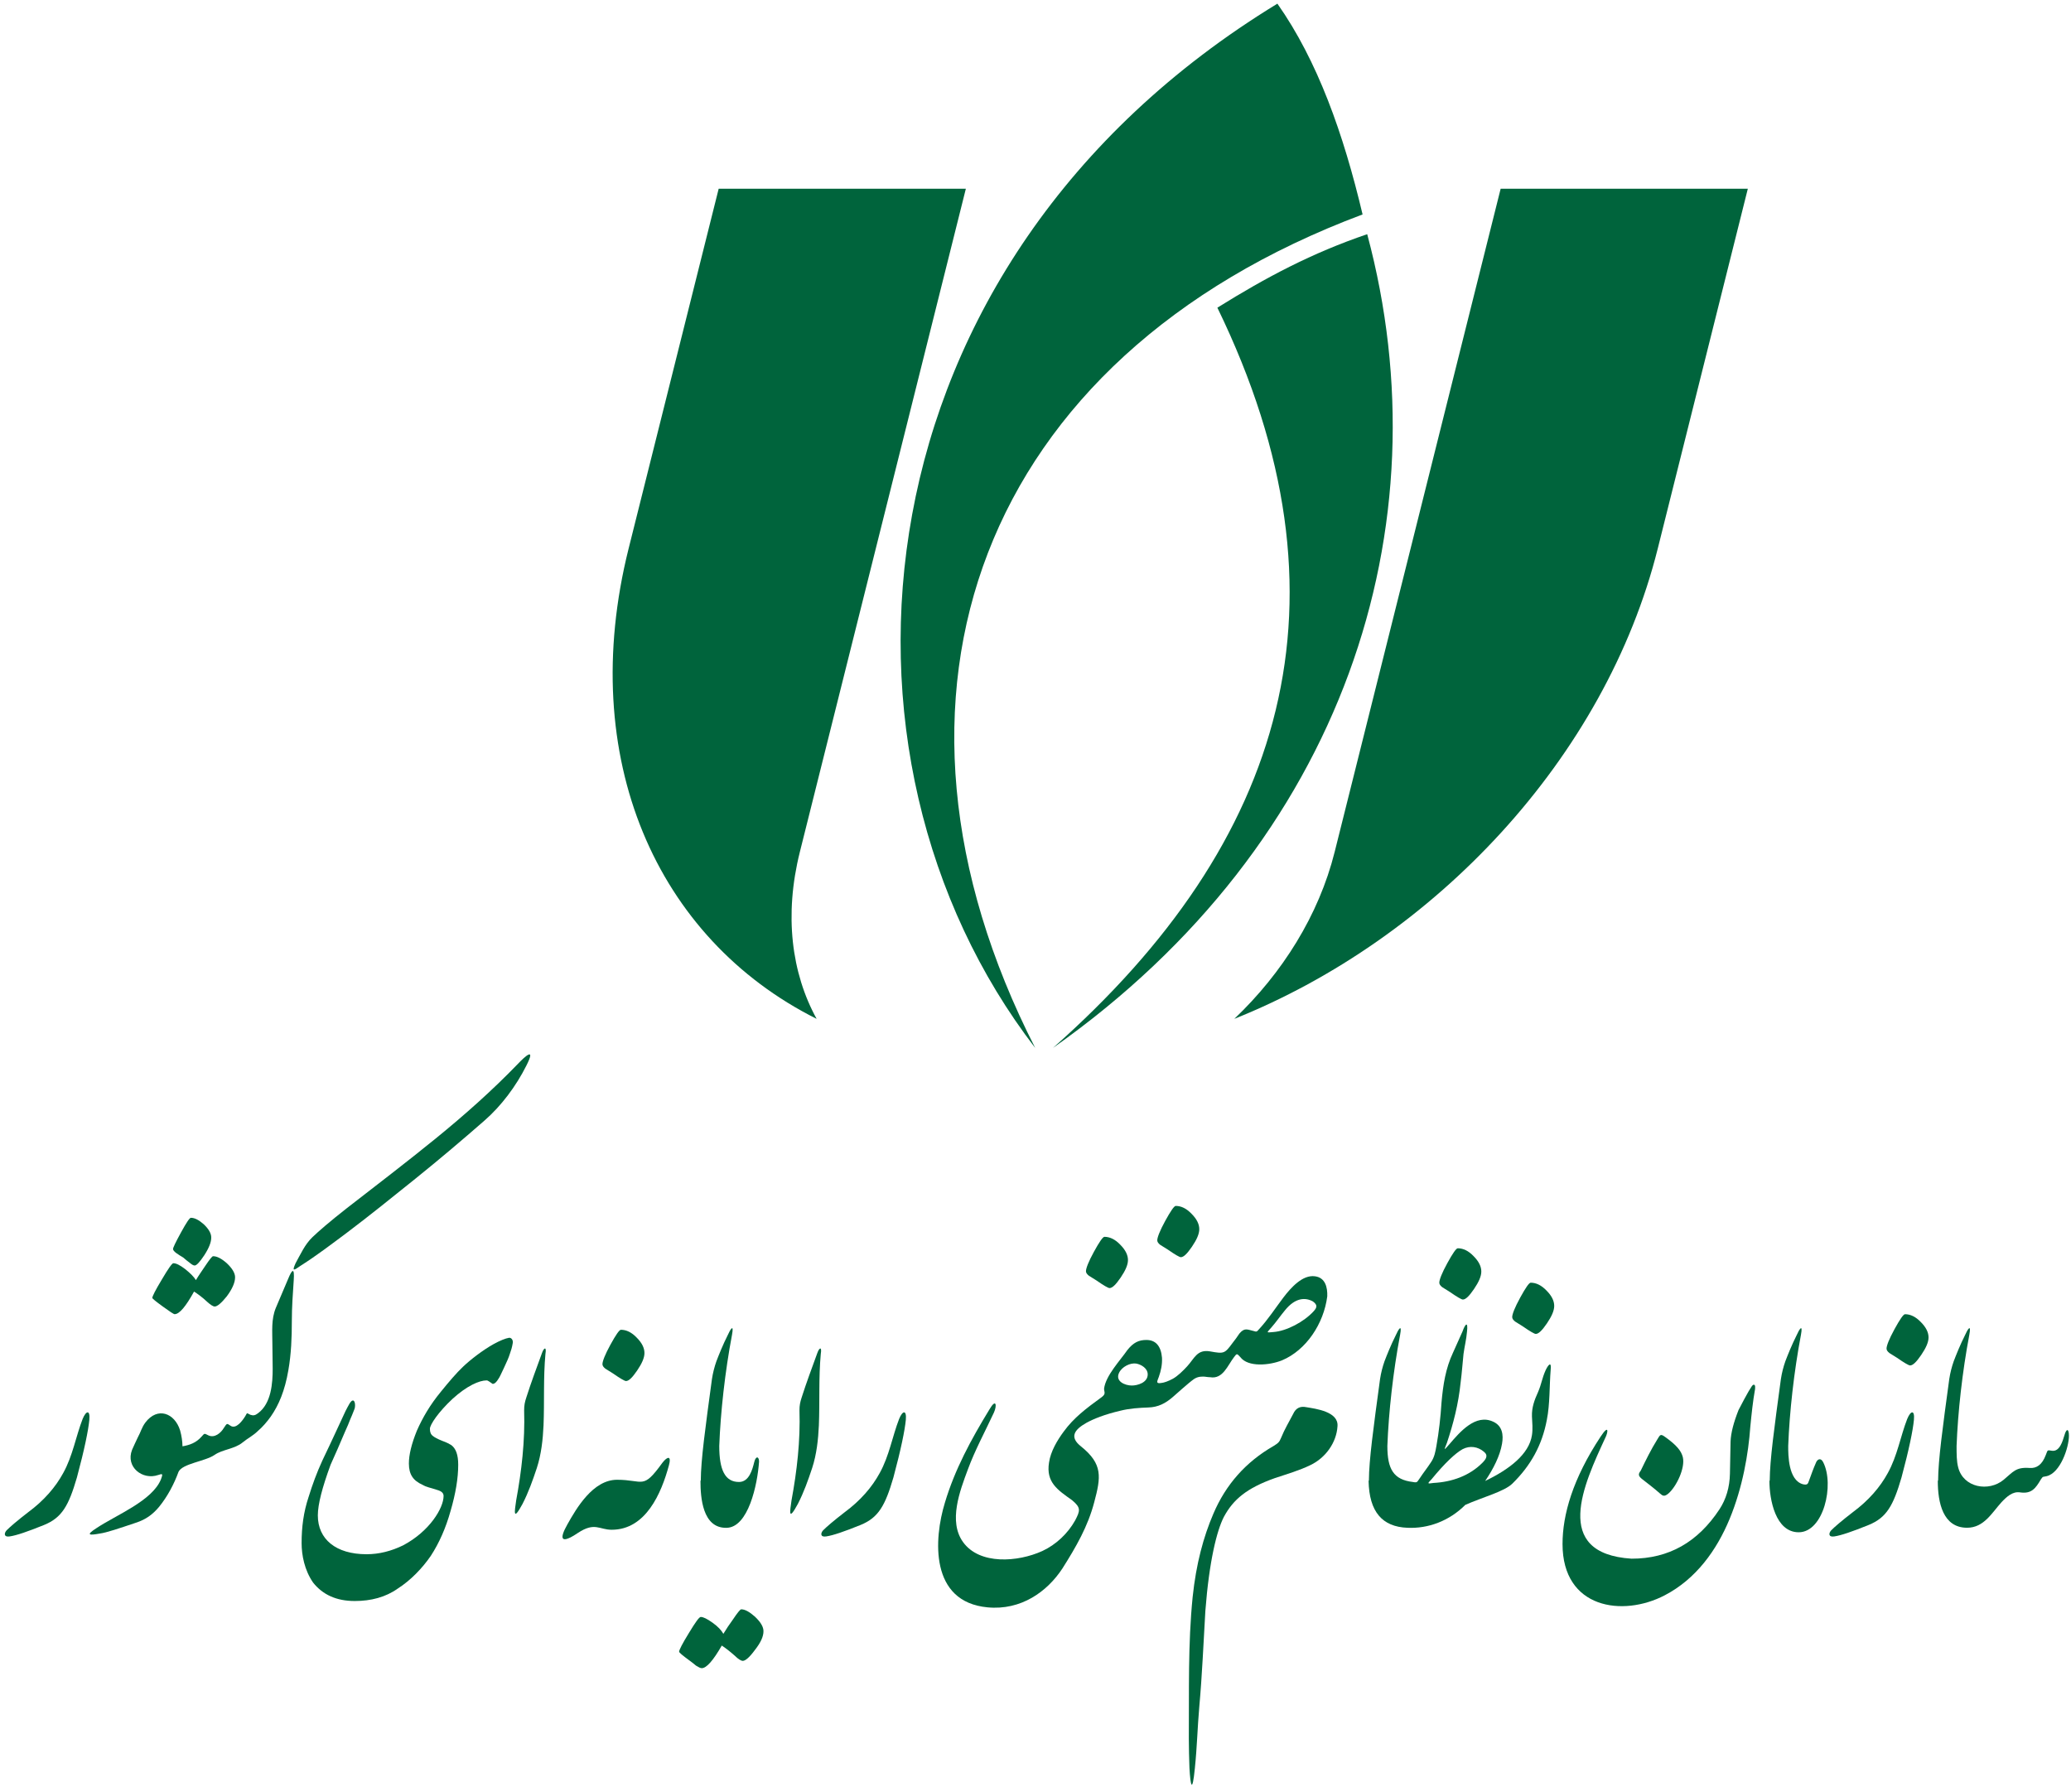 <?xml version="1.0" encoding="utf-8"?>
<!-- Generator: Adobe Illustrator 24.3.0, SVG Export Plug-In . SVG Version: 6.00 Build 0)  -->
<svg version="1.1" id="Layer_1" xmlns="http://www.w3.org/2000/svg" xmlns:xlink="http://www.w3.org/1999/xlink" x="0px" y="0px"
	 viewBox="0 0 600 519.02" style="enable-background:new 0 0 600 519.02;" xml:space="preserve">
<style type="text/css">
	.st0{fill:#00643C;}
</style>
<g>
	<path class="st0" d="M231.73,246.8l48.09-192.12h-71.61l-26.08,104.19c-15.22,60.79,8.09,113.08,54.46,136.28
		C229.3,281.9,227.15,265.1,231.73,246.8z"/>
	<path class="st0" d="M434.76,54.68L386.67,246.8c-4.58,18.3-15.14,35.1-29.07,48.35c57.99-23.2,107.47-75.49,122.69-136.28
		l26.08-104.19H434.76z"/>
	<path class="st0" d="M299.91,303.57c-64.92-84.37-53.5-227.02,70.17-302.51c11.65,16.55,19.15,37.71,24.68,61.06
		C283.91,103.63,247.8,201.54,299.91,303.57z"/>
	<path class="st0" d="M396.1,67.84c-16.07,5.48-29.17,12.43-43.41,21.29c41.14,84.63,19.79,154.84-47.63,214.44
		C389.61,243.97,418.76,152.31,396.1,67.84z"/>
	<g>
		<g>
			<path class="st0" d="M598.11,415.75c-0.55,1.75-1.38,4.8-3.6,4.52c-1.57-0.28-1.2-0.18-1.84,1.29c-1.01,2.67-2.58,3.87-4.7,3.69
				c-3.97-0.28-4.7,1.11-7.47,3.41c-4.33,3.6-11.71,2.31-13.19-3.6c-0.46-1.75-0.46-3.87-0.46-6.18c0.37-9.78,1.66-21.49,3.69-32.19
				c0.65-3.5-0.55-1.48-1.2,0c-1.48,2.95-2.58,5.72-3.32,7.65c-0.55,1.57-1.01,3.32-1.29,5.16c-1.92,14.16-3.2,23.43-3.23,29.34
				c-0.03,0.06-0.06,0.12-0.09,0.17c0,6.27,1.48,13.56,8.48,13.56c4.89,0,7.19-4.33,9.96-7.38c1.48-1.57,3.23-3.23,5.44-2.86
				c3.23,0.46,4.43-1.11,5.99-3.78c0.65-1.01,0.65-0.65,1.66-0.92c3.97-0.92,6.46-8.3,6.46-11.71
				C599.4,413.82,598.67,413.72,598.11,415.75z"/>
			<path class="st0" d="M552.55,411.05c-1.94,4.98-2.86,10.7-5.63,15.68c-2.21,4.06-5.53,7.93-10.14,11.34
				c-3.23,2.49-5.26,4.24-6.27,5.26c-0.74,0.83-0.83,2.03,0.92,1.75c1.94-0.28,5.16-1.38,9.96-3.32c5.16-2.12,7.1-5.53,9.5-13.74
				c2.21-8.21,3.32-13.74,3.6-16.69C554.77,408.37,553.57,408.56,552.55,411.05z"/>
			<path class="st0" d="M551.91,380.71c-0.46,0-1.48,1.48-3.04,4.33c-1.57,2.86-2.31,4.8-2.31,5.63c0,0.46,0.28,0.83,0.83,1.29
				l2.21,1.38c2.12,1.48,3.41,2.21,3.78,2.21c0.83,0,1.84-1.01,3.23-3.04c1.38-2.03,2.12-3.69,2.12-5.07c0-1.48-0.74-2.95-2.21-4.43
				C555.04,381.45,553.48,380.71,551.91,380.71z"/>
			<path class="st0" d="M526.09,423.78c-0.74,1.66-1.29,3.23-2.03,5.26c-0.28,0.92-0.55,1.2-1.75,0.92
				c-4.24-1.2-4.24-8.48-4.24-11.07c0.37-9.78,1.66-21.49,3.69-32.19c0.65-3.5-0.55-1.48-1.2,0c-1.48,2.95-2.58,5.72-3.32,7.65
				c-0.55,1.57-1.01,3.32-1.29,5.16c-1.92,14.16-3.2,23.43-3.23,29.34c-0.03,0.06-0.06,0.12-0.09,0.18c0,5.35,1.75,14.85,8.48,14.85
				c7.19,0,10.42-13.74,7.1-20.29C527.47,422.12,526.46,422.76,526.09,423.78z"/>
			<path class="st0" d="M475.64,428.39c1.75,1.38,3.5,2.67,5.26,4.24c0.83,0.74,1.29,1.01,2.49,0c2.31-2.03,4.89-7.38,4.15-10.51
				c-0.46-1.84-1.84-3.5-5.07-5.81c-1.38-1.01-1.48-0.74-2.31,0.65c-1.84,2.95-3.32,5.99-4.8,9.04
				C474.63,427,474.54,427.46,475.64,428.39z"/>
			<path class="st0" d="M507.92,401.18c-0.37,0.09-1.75,2.49-4.24,7.29c-1.38,3.5-2.21,6.55-2.31,9.13l-0.18,9.31
				c-0.09,3.97-1.11,7.38-3.04,10.33c-6.27,9.5-14.66,14.29-25.45,14.29c-23.33-1.48-13.74-21.76-7.65-34.95
				c0.83-1.57,1.2-4.24-1.29-0.46c-8.12,12.27-11.07,22.69-11.07,31.17c0,18.72,17.43,21.21,29.6,14.85
				c9.04-4.7,15.03-13,18.81-22.13c3.78-9.13,5.44-18.91,5.99-26.65c0.37-3.78,0.74-7.38,1.38-10.97
				C508.57,401.37,508.38,401,507.92,401.18z"/>
			<path class="st0" d="M447.79,396.94c-1.11,2.49-1.11,3.78-2.21,6.36c-1.01,2.21-1.84,4.43-1.75,7.01c0.09,1.75,0.28,3.69,0,5.44
				c-0.84,5.52-6.53,9.89-13.56,13.27c2.39-3.5,4.31-7.34,4.89-10.78c0.46-2.58,0.09-5.16-2.49-6.36
				c-5.16-2.49-9.78,3.04-12.73,6.46c-1.57,1.75-1.75,2.12-0.74-0.37c1.84-5.53,3.32-11.16,3.97-17.52
				c0.37-2.86,0.55-5.53,0.83-8.21c0.28-2.12,0.83-4.24,1.01-6.46c0.37-3.23-0.55-2.21-1.29-0.09c-0.65,1.48-1.57,3.5-2.77,6.18
				c-2.12,4.52-2.86,9.22-3.32,14.39c-0.28,4.33-0.74,8.48-1.48,12.63c-0.28,1.57-0.55,3.23-1.57,4.7
				c-1.01,1.57-2.21,3.04-3.23,4.61c-0.83,1.11-0.65,1.38-2.03,1.11c-5.63-0.65-7.38-3.78-7.38-10.42
				c0.37-9.78,1.66-21.49,3.69-32.19c0.65-3.5-0.55-1.48-1.2,0c-1.48,2.95-2.58,5.72-3.32,7.65c-0.55,1.57-1.01,3.32-1.29,5.16
				c-1.92,14.16-3.2,23.42-3.23,29.33l-0.09,0.18c0.18,8.95,3.97,13.28,11.25,13.56c5.99,0.28,12.08-1.94,16.78-6.64
				c4.98-2.21,11.34-3.87,13.65-6.18c5.26-5.16,8.58-11.07,9.96-18.44c0.92-4.52,0.74-10.05,1.11-14.48
				C449.54,394.17,448.53,395.37,447.79,396.94z M414.78,428.48c3.78-4.61,6.82-7.47,8.95-8.67c2.12-1.11,4.43-0.74,6.18,0.74
				c1.38,1.11,0.55,2.21-0.46,3.23c-3.78,3.78-8.85,5.53-14.11,5.81C413.39,429.86,413.49,429.86,414.78,428.48z"/>
			<path class="st0" d="M443.46,371.58c-0.46,0-1.48,1.48-3.04,4.33c-1.57,2.86-2.31,4.8-2.31,5.63c0,0.46,0.28,0.83,0.83,1.29
				l2.21,1.38c2.12,1.48,3.41,2.21,3.78,2.21c0.83,0,1.84-1.01,3.23-3.04c1.38-2.03,2.12-3.69,2.12-5.07c0-1.48-0.74-2.95-2.21-4.43
				C446.59,372.32,445.02,371.58,443.46,371.58z"/>
			<path class="st0" d="M417.82,372.87l2.21,1.38c2.12,1.48,3.41,2.21,3.78,2.21c0.83,0,1.84-1.01,3.23-3.04
				c1.38-2.03,2.12-3.69,2.12-5.07c0-1.48-0.74-2.95-2.21-4.43c-1.48-1.57-3.04-2.31-4.61-2.31c-0.46,0-1.48,1.48-3.04,4.33
				c-1.57,2.86-2.31,4.8-2.31,5.63C416.99,372.04,417.27,372.41,417.82,372.87z"/>
			<path class="st0" d="M378.44,407.64c-1.75-0.37-3.04,0.28-3.78,1.94c-1.2,2.31-2.49,4.43-3.5,6.92c-0.55,1.38-0.92,1.57-2.21,2.4
				c-8.02,4.61-13.83,11.16-17.43,19.64c-2.86,6.64-4.98,14.48-5.99,24.07c-1.38,13.74-1.01,27.3-1.11,41.04
				c0,2.86,0.09,5.63,0.18,8.48c0.28,5.16,0.83,7.65,1.57,0.09c0.65-6.27,0.74-11.62,1.29-17.89c0.83-9.22,1.2-18.44,1.75-27.67
				c1.11-14.48,3.32-23.24,5.35-27.21c2.77-5.16,6.73-8.39,14.76-11.25c3.6-1.2,7.1-2.21,10.33-3.78c4.43-2.12,7.56-6.55,7.84-11.25
				C387.85,408.93,381.21,408.1,378.44,407.64z"/>
			<path class="st0" d="M348.56,398.78c0.65,0,1.29,0.18,2.03,0.18c3.69,0.65,5.07-3.41,6.92-5.81c0.83-1.11,0.83-1.11,1.84,0
				c2.21,2.95,8.39,2.4,12.08,0.92c7.01-2.95,12.08-10.61,13.1-18.54c0.09-2.58-0.55-5.44-3.6-5.81c-3.5-0.46-6.82,3.14-9.13,6.18
				c-2.31,3.04-4.43,6.36-7.1,9.22c-0.55,0.65-0.65,0.74-1.48,0.46c-1.94-0.46-2.67-1.01-4.15,0.74c-0.65,1.01-1.29,1.84-1.94,2.67
				c-2.31,3.14-2.49,3.23-6.55,2.49c-3.78-0.65-4.52,2.03-6.64,4.33c-1.2,1.29-2.67,2.77-4.15,3.6c-1.38,0.74-2.49,1.11-3.23,1.2
				c-1.94,0.37-1.2-0.65-0.83-1.75c0.65-1.84,1.01-3.6,0.92-5.53c-0.28-3.41-1.84-5.16-4.52-5.16c-2.21,0-3.78,0.74-5.53,2.95
				c-2.03,2.95-6.27,7.38-6.73,11.16c0,1.01,0.65,1.48-0.74,2.49c-4.43,3.23-8.02,5.9-10.97,9.96c-1.84,2.49-3.78,5.72-4.24,8.95
				c-0.92,5.72,2.49,7.93,6.64,10.88c2.67,2.21,2.4,3.04,0.92,5.9c-2.12,3.78-5.53,7.01-9.5,8.85c-7.1,3.23-18.17,4.06-22.96-2.58
				c-4.33-5.99-0.92-14.85,1.38-21.03c2.03-5.53,4.98-10.97,7.56-16.51c0.92-2.03,0.65-4.24-1.29-0.92
				c-5.35,8.76-10.05,17.43-12.91,27.02c-3.23,10.51-4.43,28.77,12.36,30.34c9.68,0.92,17.25-4.52,21.67-11.25
				c3.97-6.27,7.38-12.17,9.22-19.18c1.94-7.29,2.58-11.07-3.87-16.23c-3.23-2.58-2.12-4.7,1.66-6.82c2.03-1.11,5.16-2.4,9.87-3.5
				c2.58-0.65,5.44-0.83,8.02-0.92c2.86-0.09,4.98-1.2,7.1-3.04c4.89-4.33,5.35-4.61,5.72-4.89
				C346.53,398.97,347.45,398.78,348.56,398.78z M368.39,384.49c1.38-1.57,2.49-3.23,3.87-4.89c3.04-3.78,5.99-3.78,8.12-2.58
				c1.38,1.01,1.2,1.75,0.18,2.86c-2.77,3.04-7.84,5.72-11.62,5.99C366.45,386.15,367.19,385.96,368.39,384.49z M327.9,401.37
				c-1.94,0-4.89-1.2-3.69-3.69c0.83-1.75,3.23-2.95,4.98-2.67c1.48,0.28,3.32,1.38,3.32,3.14
				C332.51,400.54,329.56,401.37,327.9,401.37z"/>
			<path class="st0" d="M336.11,360.6l2.21,1.38c2.12,1.48,3.41,2.21,3.78,2.21c0.83,0,1.84-1.01,3.23-3.04
				c1.38-2.03,2.12-3.69,2.12-5.07c0-1.48-0.74-2.95-2.21-4.43c-1.48-1.57-3.04-2.31-4.61-2.31c-0.46,0-1.48,1.48-3.04,4.33
				c-1.57,2.86-2.31,4.8-2.31,5.63C335.28,359.77,335.56,360.14,336.11,360.6z"/>
			<path class="st0" d="M315.45,369.55l2.21,1.38c2.12,1.48,3.41,2.21,3.78,2.21c0.83,0,1.84-1.01,3.23-3.04
				c1.38-2.03,2.12-3.69,2.12-5.07c0-1.48-0.74-2.95-2.21-4.43c-1.48-1.57-3.04-2.31-4.61-2.31c-0.46,0-1.48,1.48-3.04,4.33
				c-1.57,2.86-2.31,4.8-2.31,5.63C314.62,368.72,314.9,369.09,315.45,369.55z"/>
			<path class="st0" d="M260.49,411.05c-1.94,4.98-2.86,10.7-5.63,15.68c-2.21,4.06-5.53,7.93-10.14,11.34
				c-3.23,2.49-5.26,4.24-6.27,5.26c-0.74,0.83-0.83,2.03,0.92,1.75c1.94-0.28,5.16-1.38,9.96-3.32c5.16-2.12,7.1-5.53,9.5-13.74
				c2.21-8.21,3.32-13.74,3.6-16.69C262.7,408.37,261.5,408.56,260.49,411.05z"/>
			<path class="st0" d="M236.79,391.96c-1.57,4.33-3.14,8.48-4.52,12.82c-0.46,1.38-0.65,2.31-0.65,3.78
				c0.28,8.85-0.74,17.61-2.31,26.1c-0.46,3.23-1.01,6.27,1.84,1.01c1.75-3.41,2.95-6.82,4.15-10.42c1.29-3.97,1.75-8.21,1.94-12.36
				c0.28-7.01-0.09-13.65,0.55-20.66C238.17,389.93,237.34,390.39,236.79,391.96z"/>
			<path class="st0" d="M210.41,442.59c6.36,0,9.04-12.45,9.5-19.18c0-1.48-0.92-1.75-1.38,0.09c-0.55,2.21-1.48,5.81-4.43,5.81
				c-4.06,0-5.72-3.5-5.72-10.42c0.37-9.78,1.66-21.49,3.69-32.19c0.65-3.5-0.55-1.48-1.2,0c-1.48,2.95-2.58,5.72-3.32,7.65
				c-0.55,1.57-1.01,3.32-1.29,5.16c-1.92,14.16-3.2,23.42-3.23,29.33l-0.09,0.18C202.94,433.74,203.5,442.68,210.41,442.59z"/>
			<path class="st0" d="M218.71,468.32c-1.57-1.38-2.86-2.12-3.97-2.12c-0.28,0-1.11,1.01-2.4,2.95c-1.01,1.38-1.94,2.77-2.77,4.15
				c-0.55-1.01-1.57-2.12-3.14-3.23c-1.57-1.11-2.67-1.66-3.41-1.66c-0.46,0-1.57,1.57-3.41,4.61c-1.94,3.14-2.86,4.98-2.86,5.44
				c0,0.28,1.01,1.11,3.14,2.67c0.65,0.46,1.2,0.92,1.75,1.38c0.74,0.46,1.29,0.74,1.66,0.74c1.38,0,3.32-2.21,5.81-6.55
				c1.01,0.65,2.21,1.57,3.78,2.95c1.01,1.01,1.84,1.48,2.31,1.48c0.74,0,1.94-1.01,3.5-3.14c1.66-2.12,2.49-3.87,2.49-5.44
				C221.2,471.27,220.37,469.89,218.71,468.32z"/>
			<path class="st0" d="M191.88,423.78c-5.72,7.93-5.35,4.89-13.1,4.89c-7.01,0-11.8,8.3-14.39,12.91c-2.4,4.24-2.03,5.9,3.04,2.49
				c4.89-3.23,6.18-0.92,9.78-0.92c9.87,0,14.39-10.51,16.6-18.72C194.55,421.75,193.45,421.75,191.88,423.78z"/>
			<path class="st0" d="M175.37,396.48l2.21,1.38c2.12,1.48,3.41,2.21,3.78,2.21c0.83,0,1.84-1.01,3.23-3.04
				c1.38-2.03,2.12-3.69,2.12-5.07c0-1.48-0.74-2.95-2.21-4.43c-1.48-1.57-3.04-2.31-4.61-2.31c-0.46,0-1.48,1.48-3.04,4.33
				c-1.57,2.86-2.31,4.8-2.31,5.63C174.54,395.65,174.82,396.02,175.37,396.48z"/>
			<path class="st0" d="M157.02,391.96c-1.57,4.33-3.14,8.48-4.52,12.82c-0.46,1.38-0.65,2.31-0.65,3.78
				c0.28,8.85-0.74,17.61-2.31,26.1c-0.46,3.23-1.01,6.27,1.84,1.01c1.75-3.41,2.95-6.82,4.15-10.42c1.29-3.97,1.75-8.21,1.94-12.36
				c0.28-7.01-0.09-13.65,0.55-20.66C158.4,389.93,157.57,390.39,157.02,391.96z"/>
			<path class="st0" d="M147.52,387.53c-1.11,0.18-2.67,0.83-4.52,1.84c-3.14,1.75-6.73,4.52-8.85,6.55
				c-1.94,1.84-4.06,4.33-6.46,7.29c-3.04,3.69-5.26,7.47-6.92,11.25c-1.57,3.87-2.31,7.01-2.31,9.5c0,3.23,1.29,4.98,3.97,6.18
				c1.29,0.74,2.03,0.74,4.24,1.48c1.29,0.37,1.84,0.92,1.84,1.75c0,3.5-4.06,10.24-11.71,14.29c-3.41,1.66-6.92,2.58-10.61,2.58
				c-8.85,0-14.11-4.33-14.11-11.25c0-3.23,1.29-8.12,3.69-14.66c1.11-2.4,2.86-6.46,4.15-9.5c0.74-1.57,1.2-2.77,1.48-3.5
				c0.37-0.83,0.83-1.94,1.29-3.14c0.28-0.65,0.28-2.49-0.46-2.49c-0.65,0-1.38,1.66-2.12,3.04l-2.95,6.36
				c-0.92,2.03-2.21,4.7-3.78,8.02c-1.57,3.41-2.86,6.92-3.97,10.51c-1.48,4.43-2.03,8.76-2.03,13.37c0,3.5,0.83,7.84,3.32,11.44
				c2.77,3.5,6.73,5.35,12.08,5.35c4.7,0,8.95-1.11,12.45-3.6c3.78-2.4,7.19-5.99,9.59-9.5c2.4-3.69,4.33-8.02,5.72-13
				c1.48-5.07,2.21-9.5,2.21-13.37c0-2.86-0.65-4.7-2.03-5.72c-0.46-0.28-1.29-0.74-2.58-1.2c-1.38-0.55-2.21-1.01-2.67-1.38
				c-0.65-0.46-0.92-1.11-0.92-2.12c0-1.2,2.49-4.89,6.55-8.67c4.15-3.78,7.75-5.35,9.87-5.35c0.46,0,1.01,0.55,1.75,1.01
				c0.55,0,1.11-0.46,1.75-1.57c0.18-0.18,0.65-1.2,1.48-2.95c0.83-1.75,1.48-3.23,1.75-4.15c0.37-1.01,0.65-1.94,0.83-3.04
				C148.72,388.45,148.35,387.53,147.52,387.53z"/>
			<path class="st0" d="M83.52,370.38c-1.2,2.86-2.4,5.63-3.6,8.48c-1.38,3.32-1.01,6.82-1.01,10.24c0,2.49,0.09,4.89,0.09,7.38
				c0,4.15-0.37,10.05-4.24,12.91c-0.83,0.65-1.38,0.74-2.21,0.46c-1.11-0.46-0.83-0.83-1.48,0.37c-0.74,1.2-2.67,3.97-4.33,2.77
				c-1.01-0.65-0.92-0.83-1.94,0.74c-0.83,1.38-2.58,2.86-4.33,2.12c-1.38-0.65-1.11-0.74-2.12,0.37c-1.55,1.74-3.37,2.39-5.48,2.76
				c-0.03-1.5-0.25-3.02-0.69-4.6c-1.57-5.07-6.55-6.92-10.05-2.31c-1.11,1.48-1.38,2.86-2.21,4.33c-0.55,1.2-1.2,2.49-1.66,3.6
				c-1.94,4.98,3.04,8.85,7.56,7.29c1.2-0.37,1.48-0.55,0.83,1.2c-2.49,6.27-12.91,10.33-18.72,14.2c-3.14,2.03-2.12,2.12,0.92,1.57
				c2.12-0.28,5.81-1.57,10.51-3.14c2.86-0.92,4.89-2.4,6.73-4.61c2.4-2.95,4.33-6.55,5.63-10.14c1.11-2.4,7.75-3.04,10.42-4.89
				c2.21-1.57,5.9-1.75,8.12-3.6c1.57-1.29,3.04-1.94,4.52-3.41c1.2-1.01,2.58-2.58,3.69-4.15c2.31-3.32,4.06-7.47,5.07-13.37
				c0.83-4.7,1.01-9.5,1.01-14.29c0-3.97,0.28-7.84,0.55-11.8C85.36,367.06,84.62,367.71,83.52,370.38z"/>
			<path class="st0" d="M120.5,341.33c6.64-5.35,13.19-10.88,19.83-16.69c4.89-4.24,9.22-10.05,12.17-15.95
				c2.95-5.81-0.65-2.4-2.31-0.65c-7.65,7.93-15.68,15.03-24.07,21.86c-8.39,6.82-16.97,13.37-25.64,20.1
				c-5.07,3.97-8.12,6.64-9.96,8.39c-2.21,2.12-3.41,4.89-4.89,7.56c-1.11,2.49-0.55,2.12,1.57,0.65c4.52-2.86,8.85-6.18,13.19-9.41
				C107.22,352.03,113.86,346.68,120.5,341.33z"/>
			<path class="st0" d="M53.08,364.29c0.65,0.55,1.29,1.11,1.94,1.57c0.55,0.46,1.01,0.74,1.38,0.74c0.55,0,1.48-1.01,2.77-2.95
				c1.38-2.12,2.03-3.78,2.03-5.16c0-1.2-0.74-2.49-2.21-3.87c-1.38-1.2-2.58-1.84-3.69-1.84c-0.37,0-1.29,1.38-2.86,4.24
				c-1.57,2.86-2.31,4.43-2.31,4.8C50.13,362.54,51.7,363.46,53.08,364.29z"/>
			<path class="st0" d="M47.18,378.49c2.03,1.48,3.14,2.21,3.41,2.21c1.38,0,3.23-2.21,5.63-6.55c1.01,0.65,2.31,1.57,3.78,2.95
				c1.01,0.92,1.75,1.38,2.21,1.38c0.74,0,1.94-1.01,3.5-2.95c1.57-2.12,2.4-3.97,2.4-5.53c0-1.2-0.83-2.58-2.4-4.06
				c-1.57-1.38-2.86-2.03-3.97-2.03c-0.28,0-1.01,0.92-2.31,2.86c-0.92,1.38-1.84,2.67-2.67,4.06c-0.55-0.92-1.57-1.94-3.04-3.14
				c-1.57-1.2-2.67-1.75-3.5-1.75c-0.37,0-1.48,1.57-3.32,4.7c-1.84,3.04-2.77,4.89-2.77,5.35
				C44.14,376.19,45.15,377.02,47.18,378.49z"/>
			<path class="st0" d="M23.94,411.05c-1.94,4.98-2.86,10.7-5.63,15.68c-2.21,4.06-5.53,7.93-10.14,11.34
				c-3.23,2.49-5.26,4.24-6.27,5.26c-0.74,0.83-0.83,2.03,0.92,1.75c1.94-0.28,5.16-1.38,9.96-3.32c5.16-2.12,7.1-5.53,9.5-13.74
				c2.21-8.21,3.32-13.74,3.6-16.69C26.16,408.37,24.96,408.56,23.94,411.05z"/>
		</g>
	</g>
</g>
</svg>
